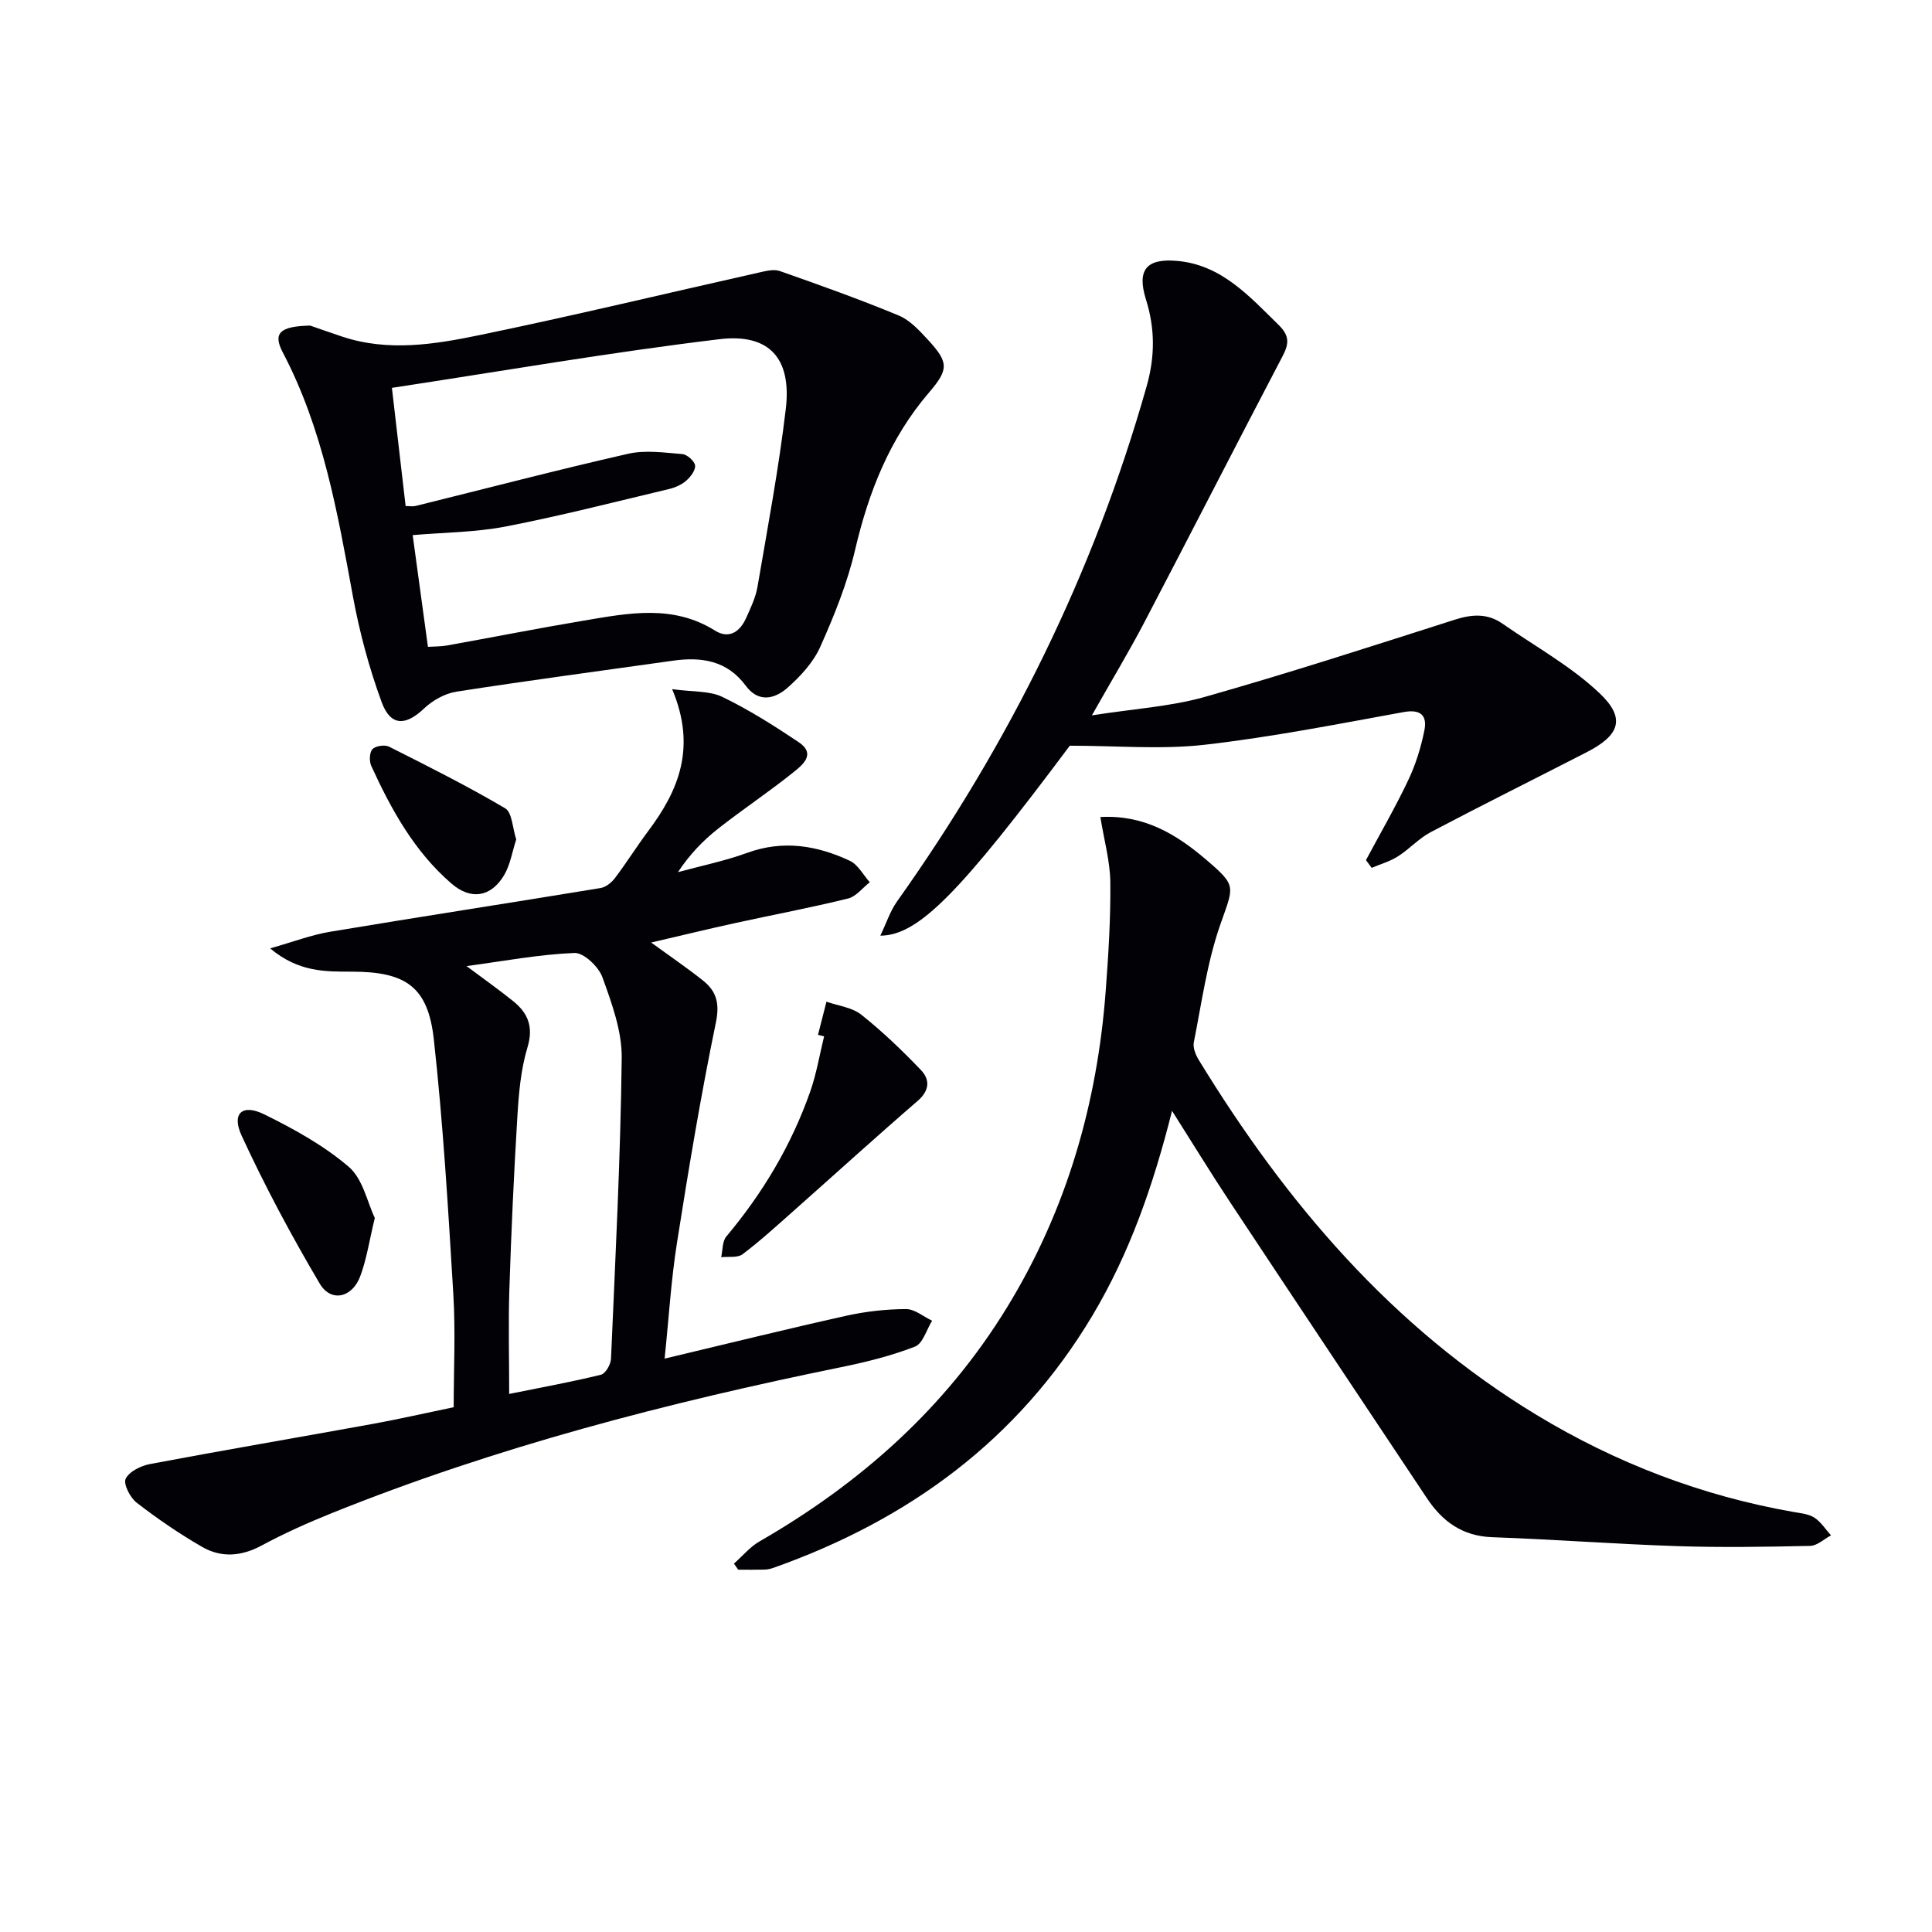 <svg enable-background="new 0 0 400 400" viewBox="0 0 400 400" xmlns="http://www.w3.org/2000/svg"><path d="m137.6 281.29c13.16-3.13 25.39-6.16 37.67-8.89 4.02-.89 8.2-1.35 12.31-1.37 1.8-.01 3.6 1.56 5.4 2.41-1.15 1.85-1.91 4.73-3.54 5.36-4.9 1.9-10.09 3.2-15.26 4.25-35.97 7.34-71.42 16.51-105.55 30.25-4.93 1.99-9.81 4.17-14.48 6.69-4.2 2.26-8.35 2.56-12.32.27-4.71-2.72-9.24-5.82-13.54-9.15-1.35-1.04-2.79-3.88-2.27-4.95.74-1.51 3.17-2.7 5.06-3.05 15.33-2.89 30.71-5.51 46.06-8.3 5.38-.98 10.72-2.2 16.79-3.46 0-7.65.4-15.61-.08-23.51-1.06-17.57-2.1-35.16-4.03-52.64-1.21-10.94-5.81-14.02-16.99-14.03-5.47-.01-10.99.13-16.9-4.82 4.84-1.37 8.56-2.8 12.41-3.44 18.65-3.11 37.34-5.98 55.99-9.05 1.09-.18 2.27-1.12 2.97-2.04 2.41-3.18 4.53-6.58 6.92-9.78 6.28-8.38 10.03-17.27 4.94-29.36 4.32.6 7.73.32 10.38 1.6 5.5 2.66 10.72 5.96 15.81 9.37 3.73 2.51.71 4.8-1.17 6.31-5.04 4.04-10.45 7.63-15.53 11.63-3.1 2.44-5.86 5.31-8.29 8.98 4.79-1.31 9.7-2.31 14.35-4 7.42-2.7 14.44-1.54 21.24 1.65 1.7.8 2.77 2.92 4.13 4.44-1.5 1.16-2.83 2.96-4.51 3.37-7.72 1.9-15.54 3.37-23.31 5.07-5.58 1.22-11.13 2.57-17.44 4.04 4.09 2.98 7.52 5.31 10.74 7.88 2.77 2.21 3.47 4.7 2.66 8.66-3.12 15.1-5.65 30.32-8.05 45.56-1.22 7.68-1.68 15.48-2.57 24.05zm-32.18 7.31c6.81-1.38 12.96-2.49 19.01-3.98.93-.23 2.02-2.12 2.07-3.28.9-20.74 1.97-41.49 2.22-62.25.07-5.6-2.05-11.37-4-16.77-.79-2.18-3.86-5.1-5.79-5.02-7.35.3-14.66 1.69-22.34 2.72 3.39 2.54 6.61 4.8 9.66 7.26 3.08 2.48 4.24 5.33 2.95 9.6-1.37 4.54-1.79 9.44-2.08 14.21-.73 11.93-1.27 23.87-1.66 35.81-.23 7.1-.04 14.2-.04 21.7z" fill="#010106"/><path d="m242.66 229.99c-3.91 15.53-8.81 29.53-16.52 42.44-15.39 25.74-38.05 42.25-65.94 52.15-.61.22-1.28.38-1.93.39-1.81.05-3.62.02-5.43.02-.29-.42-.59-.84-.88-1.26 1.75-1.55 3.29-3.44 5.28-4.59 21-12.09 38.61-27.76 51.32-48.57 12.28-20.09 18.62-42.1 20.37-65.47.56-7.46 1.03-14.96.95-22.43-.05-4.36-1.29-8.71-2.06-13.51 8.98-.51 15.68 3.52 21.82 8.76 6.55 5.59 5.81 5.44 2.94 13.71-2.68 7.75-3.8 16.06-5.41 24.16-.23 1.13.39 2.64 1.05 3.71 18.03 29.48 39.96 55.3 69.88 73.43 16.48 9.98 34.23 16.78 53.26 20.11 1.47.26 3.11.41 4.3 1.18 1.36.89 2.3 2.41 3.43 3.66-1.44.76-2.86 2.15-4.31 2.18-9.16.2-18.34.35-27.49.05-12.79-.42-25.56-1.4-38.35-1.85-6.14-.22-10.28-3.23-13.49-8.04-13.55-20.35-27.13-40.7-40.62-61.09-4.01-6.04-7.79-12.23-12.17-19.14z" fill="#010106"/><path d="m64.22 67.41c1.7.59 4.16 1.46 6.62 2.28 9.53 3.17 19.13 1.62 28.49-.32 19.32-3.99 38.5-8.61 57.75-12.93 1.43-.32 3.11-.77 4.38-.32 8.26 2.9 16.52 5.85 24.61 9.2 2.33.97 4.29 3.12 6.07 5.05 4.3 4.67 4.31 6.11.2 10.9-8.11 9.46-12.49 20.54-15.3 32.57-1.61 6.89-4.31 13.59-7.21 20.07-1.43 3.21-4.09 6.1-6.77 8.47-2.62 2.31-5.99 3.21-8.66-.41-3.85-5.21-9.16-6.02-15.08-5.18-14.94 2.11-29.9 4.09-44.81 6.41-2.38.37-4.94 1.8-6.71 3.48-3.8 3.61-6.92 3.73-8.77-1.28-2.61-7.1-4.6-14.52-5.97-21.97-3.18-17.33-6.2-34.64-14.52-50.48-2.06-3.95-.67-5.4 5.68-5.54zm16.92 12.89c1.05 9.08 1.94 16.72 2.84 24.47.78 0 1.47.13 2.08-.02 14.65-3.62 29.26-7.45 43.98-10.8 3.56-.81 7.48-.24 11.21.06 1 .08 2.54 1.44 2.66 2.36.12.98-.94 2.37-1.85 3.16-.96.84-2.29 1.42-3.55 1.72-11.25 2.68-22.47 5.56-33.82 7.76-6.27 1.21-12.76 1.22-19.25 1.78 1.08 7.91 2.11 15.4 3.16 23.13 1.36-.09 2.68-.05 3.95-.28 9.47-1.7 18.9-3.57 28.39-5.16 9.17-1.54 18.37-3.39 27.1 2.08 2.86 1.79 5.13.28 6.41-2.55.95-2.11 2-4.28 2.38-6.52 2.1-12.25 4.4-24.49 5.86-36.82 1.23-10.4-3.33-15.7-13.76-14.44-22.63 2.72-45.14 6.63-67.79 10.07z" fill="#010106"/><path d="m282.81 178.08c2.94-5.51 6.08-10.92 8.75-16.55 1.54-3.24 2.63-6.77 3.34-10.29.61-3.05-.69-4.47-4.31-3.81-13.71 2.49-27.41 5.2-41.24 6.77-8.93 1.01-18.07.19-27.86.19-22.7 30.37-31.29 39.29-39.23 39.33 1.27-2.64 2.04-5.08 3.45-7.07 23.22-32.65 40.74-68.03 51.68-106.64 1.76-6.2 1.76-11.98-.14-18.04-1.89-6.06.05-8.53 6.5-7.95 9.16.82 14.91 7.32 21 13.28 2.26 2.21 2.14 3.88.79 6.45-9.62 18.35-19.04 36.8-28.65 55.16-3.14 6-6.65 11.81-10.83 19.2 8.62-1.36 16.22-1.8 23.37-3.82 17.38-4.92 34.57-10.5 51.77-15.99 3.56-1.14 6.75-1.35 9.87.82 6.77 4.72 14.16 8.78 20.09 14.39 5.49 5.2 4.2 8.7-2.6 12.2-10.77 5.53-21.61 10.92-32.32 16.56-2.47 1.3-4.43 3.52-6.81 5.03-1.65 1.05-3.62 1.61-5.44 2.38-.39-.55-.79-1.07-1.18-1.6z" fill="#010106"/><path d="m169.36 214.25c.58-2.29 1.17-4.57 1.75-6.86 2.43.86 5.3 1.17 7.21 2.69 4.38 3.48 8.46 7.4 12.34 11.45 1.91 1.99 1.82 4.26-.69 6.42-8.64 7.46-17.08 15.14-25.62 22.71-3.48 3.08-6.91 6.22-10.61 9.02-1.04.78-2.93.44-4.43.61.33-1.45.22-3.28 1.07-4.29 7.55-8.99 13.47-18.92 17.36-29.98 1.3-3.69 1.94-7.62 2.88-11.45-.42-.11-.84-.21-1.26-.32z" fill="#010106"/><path d="m77.6 252.16c-1.15 4.76-1.7 8.58-3.03 12.11-1.68 4.45-6.06 5.41-8.38 1.48-5.87-9.94-11.34-20.16-16.17-30.64-2.13-4.62.16-6.64 4.72-4.38 6.14 3.03 12.31 6.43 17.47 10.85 2.92 2.5 3.84 7.35 5.39 10.58z" fill="#010106"/><path d="m106.88 173.8c-.83 2.53-1.23 5.24-2.52 7.41-2.73 4.56-6.88 5.18-10.88 1.73-7.69-6.63-12.47-15.32-16.62-24.38-.44-.97-.37-2.8.26-3.46.65-.68 2.55-.96 3.45-.5 8.1 4.08 16.22 8.15 24.02 12.75 1.45.85 1.51 4.08 2.29 6.45z" fill="#010106"/></svg>